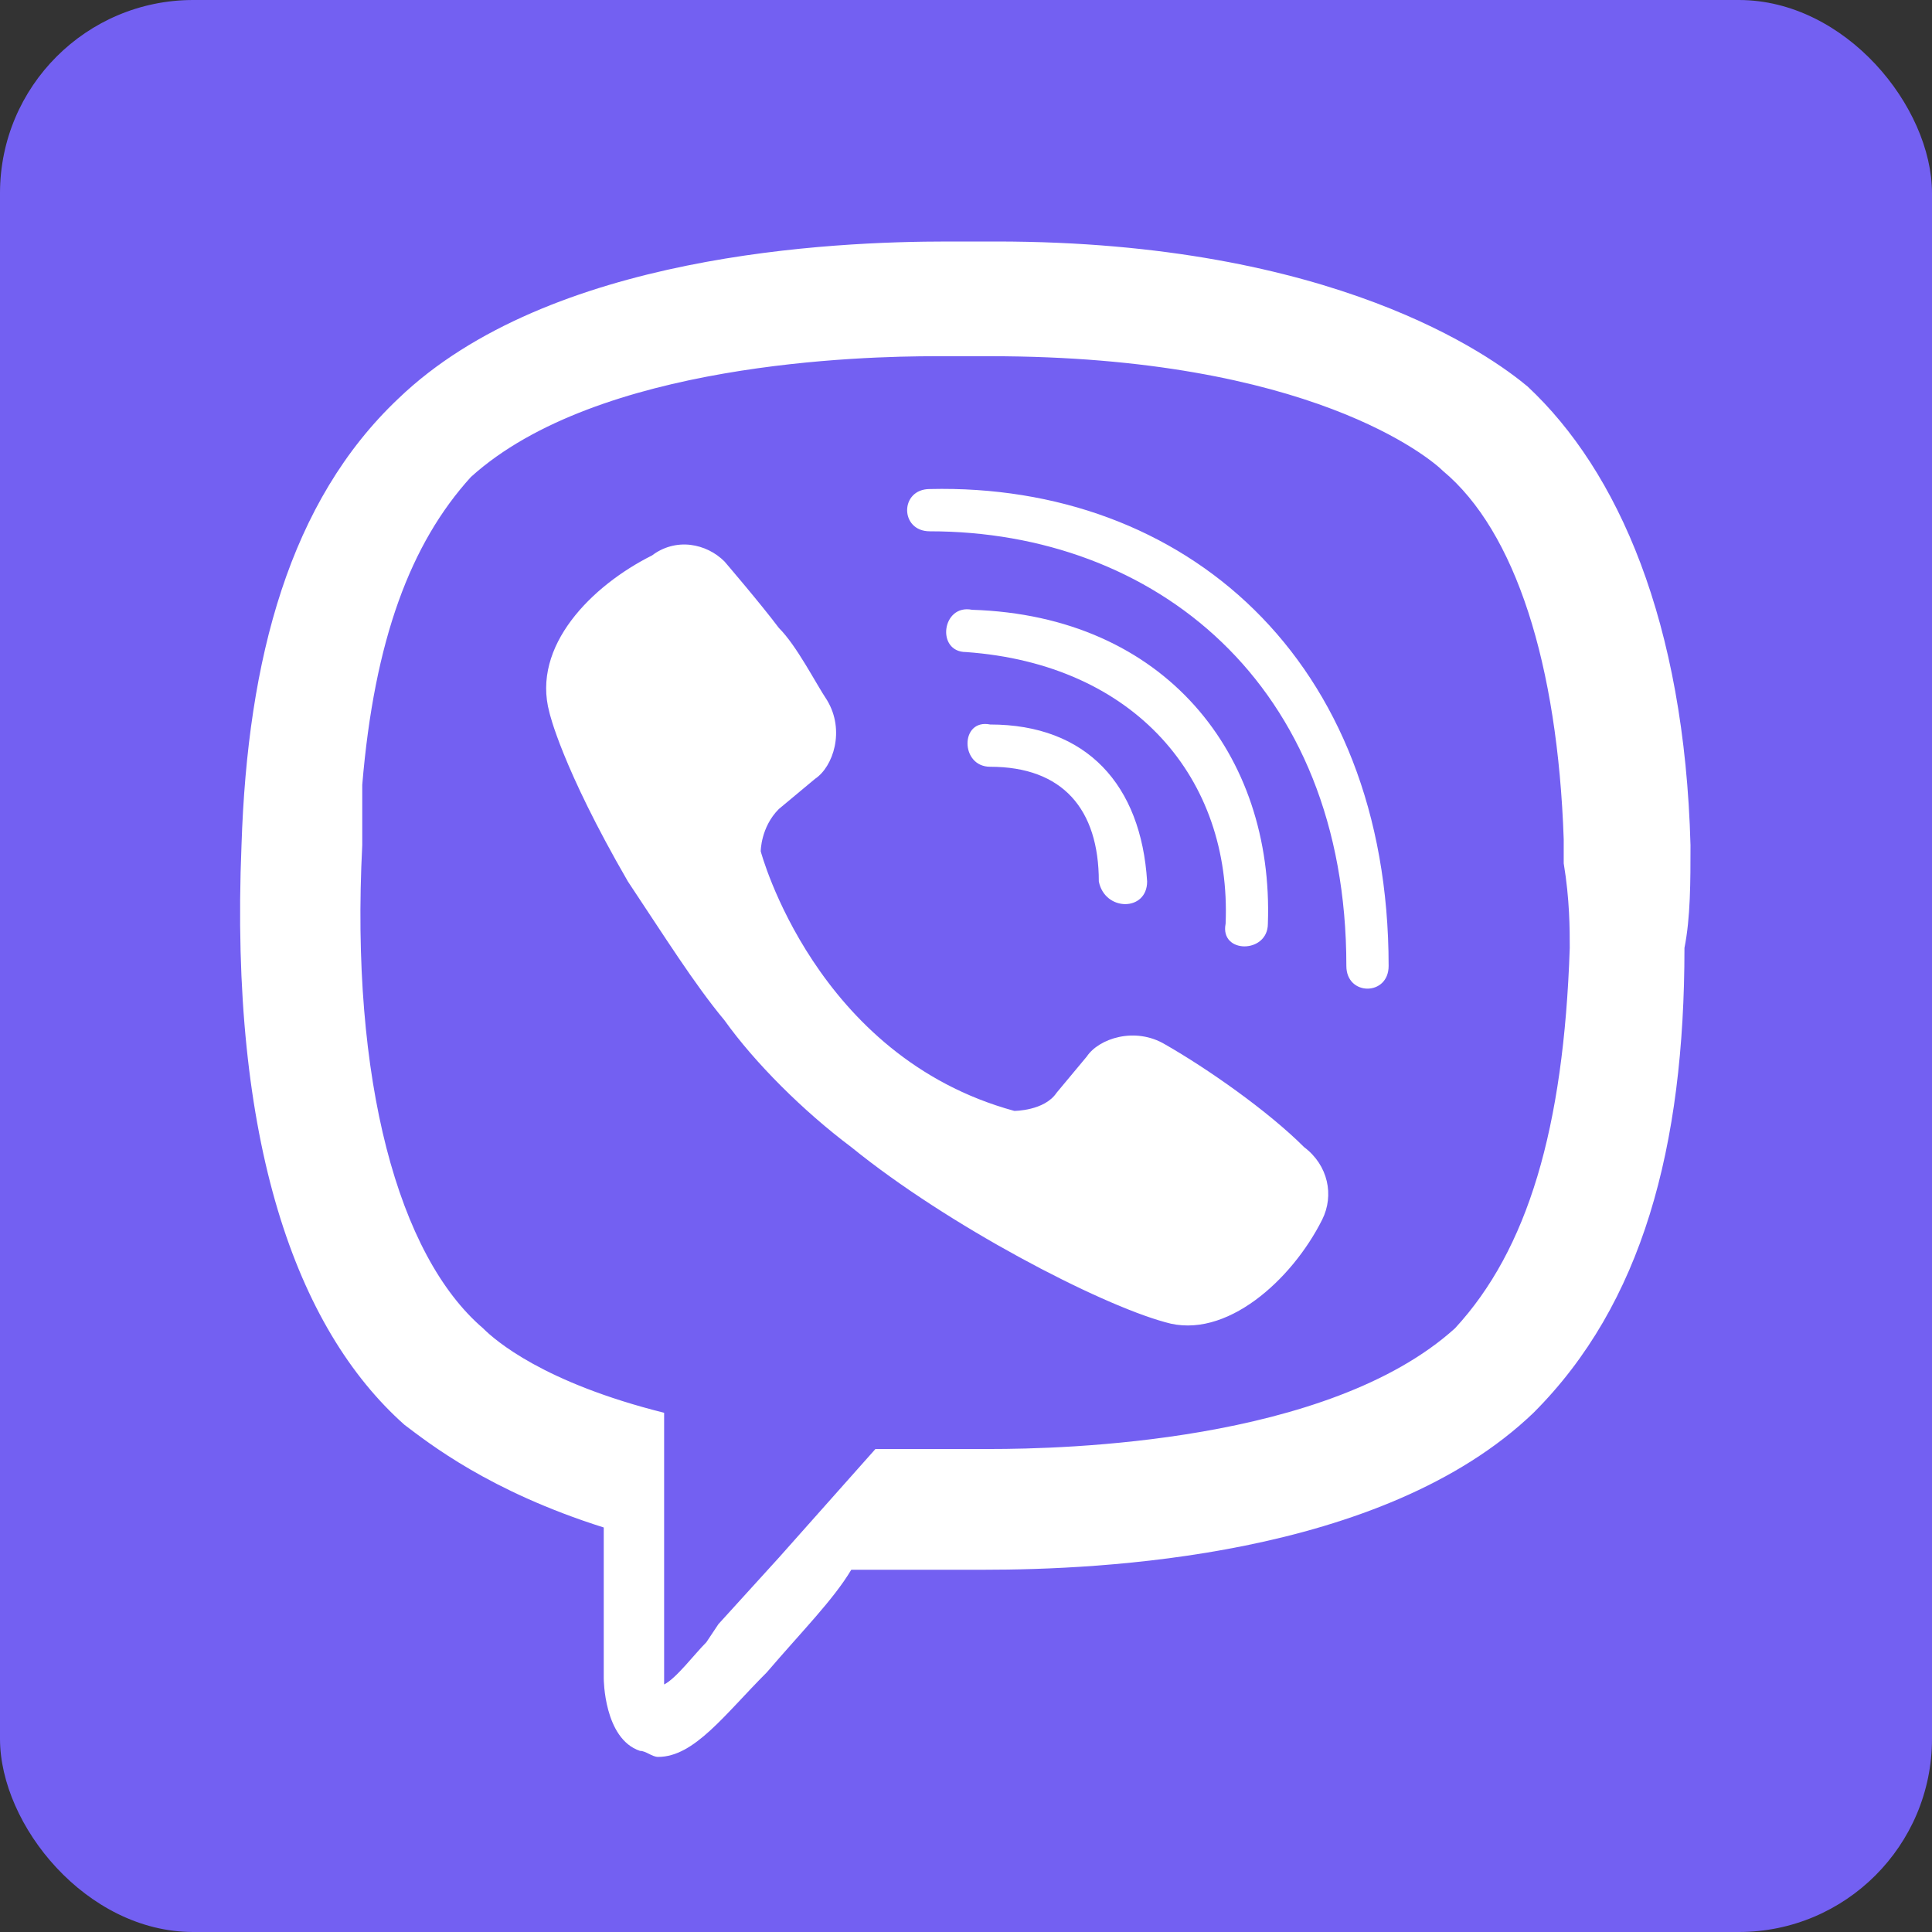 <?xml version="1.0" encoding="UTF-8"?> <svg xmlns="http://www.w3.org/2000/svg" width="40" height="40" viewBox="0 0 40 40" fill="none"><rect x="0" y="0" width="40" height="40" fill="#333333" stroke="none"/> <rect width="40" height="40" rx="4" fill="#7360F2"></rect> <path d="M19.625 5C17.25 5 11.375 5.25 8.25 8.25C6 10.375 5.125 13.625 5 17.5C4.75 23.625 6.125 27.5 8.375 29.5C8.875 29.875 10.125 30.875 12.5 31.625V34.75C12.5 34.75 12.5 36 13.25 36.25C13.375 36.25 13.5 36.375 13.625 36.375C14.375 36.375 15 35.5 15.875 34.625C16.625 33.75 17.25 33.125 17.625 32.5H20.375C22.75 32.5 28.625 32.25 31.75 29.25C34 27 34.875 23.75 34.875 19.625C35 19 35 18.25 35 17.5C34.875 12.875 33.5 9.75 31.625 8C30.875 7.375 27.625 5 20.625 5H19.625ZM19.375 7.375H20.5C27.125 7.375 29.625 9.5 29.875 9.75C31.375 11 32.25 13.75 32.375 17.375V17.875C32.5 18.625 32.5 19.25 32.5 19.625C32.375 23.375 31.625 25.875 30.125 27.5C27.5 29.875 22 30 20.5 30H18.125L16.125 32.25L14.875 33.625L14.625 34C14.375 34.25 14 34.75 13.75 34.875V29.25C11.25 28.625 10.25 27.75 10 27.5C8.25 26 7.25 22.375 7.5 17.5V16.25C7.75 13.25 8.5 11.25 9.75 9.875C12.375 7.5 17.875 7.375 19.375 7.375ZM19.25 10.125C18.625 10.125 18.625 11 19.25 11C23.875 11 27.875 14.125 27.875 20C27.875 20.625 28.75 20.625 28.75 20C28.75 13.625 24.5 10 19.25 10.125ZM14.296 11.281C14.013 11.247 13.728 11.325 13.501 11.499C12.251 12.124 11 13.376 11.375 14.751C11.375 14.751 11.625 15.875 13 18.25C13.75 19.375 14.375 20.375 15 21.125C15.625 22 16.625 23 17.625 23.75C19.625 25.375 22.75 27 24.125 27.375C25.375 27.75 26.75 26.5 27.375 25.25C27.625 24.75 27.5 24.125 27 23.75C26.25 23 25 22.125 24.125 21.625C23.5 21.25 22.75 21.5 22.5 21.875L21.875 22.625C21.625 23 21 23 21 23C16.875 21.875 15.75 17.625 15.75 17.625C15.75 17.625 15.75 17.125 16.125 16.75L16.875 16.125C17.25 15.875 17.5 15.125 17.125 14.5C16.875 14.125 16.5 13.375 16.125 13C15.75 12.5 15 11.625 15 11.625C14.81 11.435 14.562 11.314 14.296 11.281ZM20.125 12.625C19.5 12.5 19.375 13.5 20 13.5C23.5 13.75 25.5 16.125 25.375 19.125C25.25 19.75 26.25 19.75 26.25 19.125C26.375 15.625 24.125 12.75 20.125 12.625ZM20.5 15C19.875 14.875 19.875 15.875 20.5 15.875C22 15.875 22.75 16.75 22.75 18.25C22.875 18.875 23.75 18.875 23.75 18.25C23.625 16.25 22.5 15 20.5 15Z" fill="white"></path> </svg> 